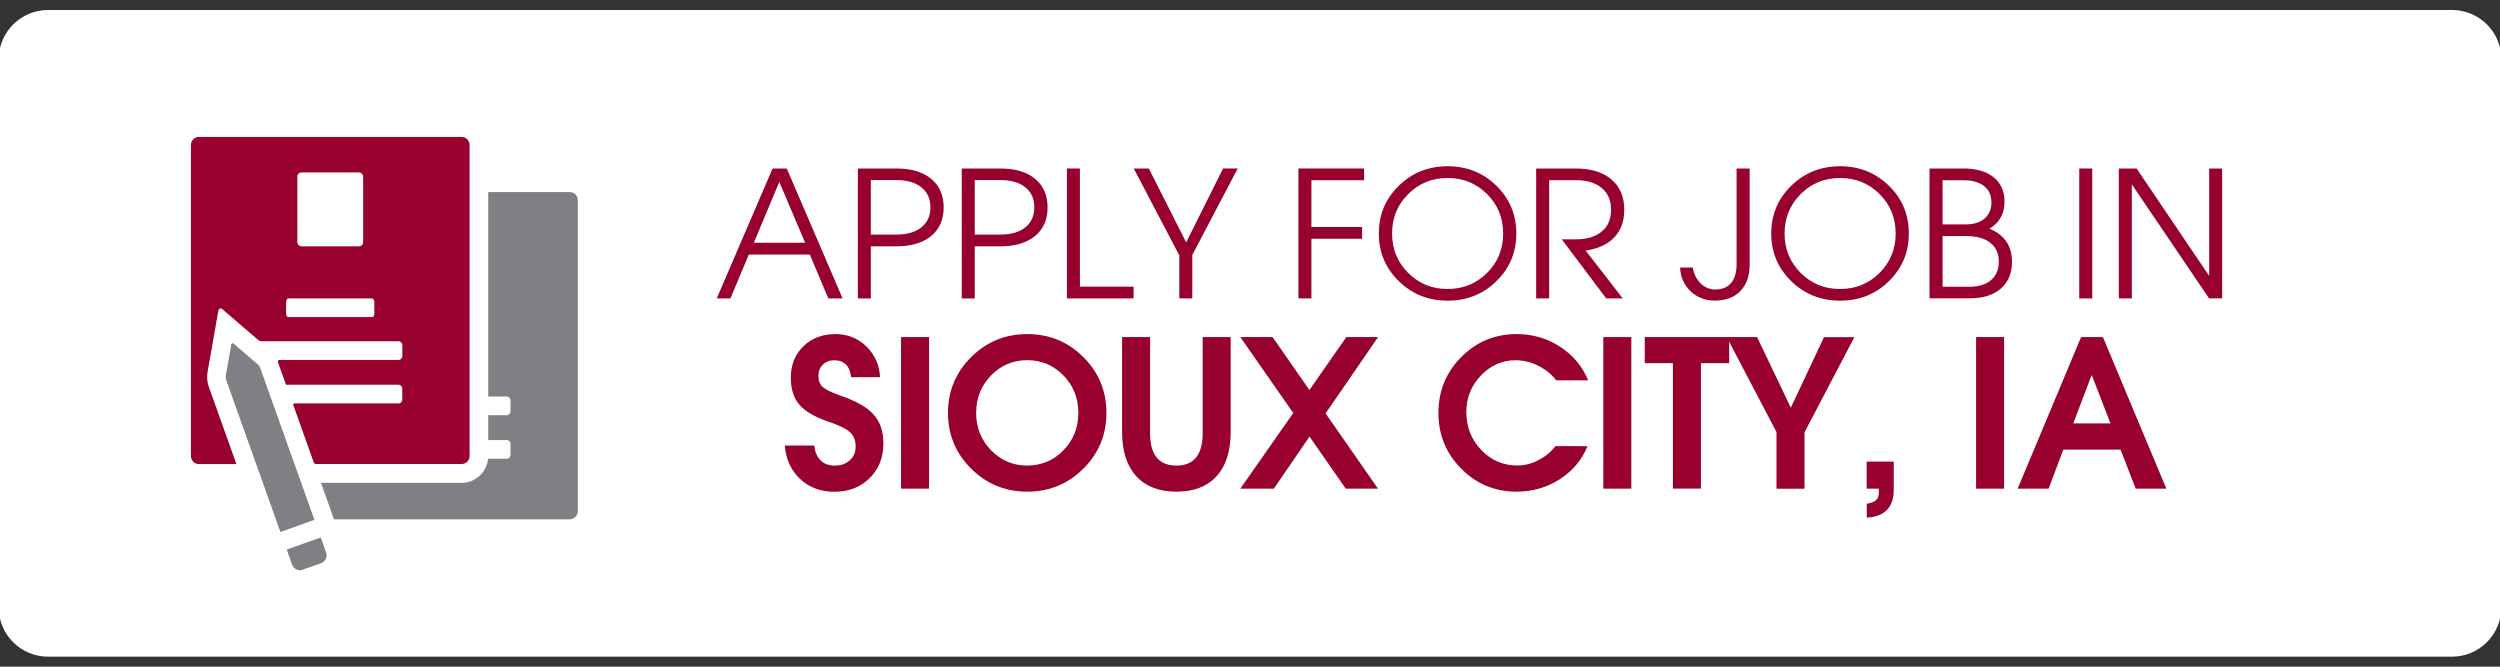 <?xml version="1.0" encoding="UTF-8"?>
<!-- Generator: Adobe Illustrator 27.0.0, SVG Export Plug-In . SVG Version: 6.00 Build 0)  -->
<svg xmlns="http://www.w3.org/2000/svg" xmlns:xlink="http://www.w3.org/1999/xlink" version="1.1" x="0px" y="0px" viewBox="0 0 300 80" style="enable-background:new 0 0 300 80;" xml:space="preserve">
<rect x="0" y="0" width="300" height="80" fill="#333333" stroke="none"/>
<style type="text/css">
	.st0{fill:#FFFFFF;}
	.st1{fill:#98002E;}
	.st2{fill:#7E8083;}
</style>
<g id="ëÎÓÈ_1">
</g>
<g id="ëÎÓÈ_2">
	<path class="st0" d="M294.23,78.8H5.77c-3.27,0-5.93-2.65-5.93-5.93V7.13c0-3.27,2.65-5.93,5.93-5.93h288.47   c3.27,0,5.93,2.65,5.93,5.93v65.74C300.16,76.15,297.51,78.8,294.23,78.8z"></path>
	<g>
		<path class="st1" d="M92.71,20.22h0.85h0.85l6.7,15.59h-0.86H99.4l-2.22-5.27h-7.32l-2.21,5.27h-0.82h-0.82L92.71,20.22z     M90.46,29.13h6.16l-3.11-7.31h0.01L90.46,29.13z"></path>
		<path class="st1" d="M102.94,20.22h0.78h3.85c1.78,0,3.17,0.41,4.17,1.24c1,0.83,1.5,1.97,1.5,3.43c0,1.46-0.5,2.6-1.5,3.43    c-1,0.82-2.39,1.24-4.17,1.24h-3.07v6.26h-0.78h-0.78V20.22z M104.5,28.15h3.07c1.28,0,2.28-0.29,3-0.87s1.08-1.38,1.08-2.4    c0-1.02-0.36-1.82-1.08-2.4s-1.72-0.87-3-0.87h-3.07V28.15z"></path>
		<path class="st1" d="M115.41,20.22h0.78h3.85c1.78,0,3.17,0.41,4.17,1.24c1,0.83,1.5,1.97,1.5,3.43c0,1.46-0.5,2.6-1.5,3.43    c-1,0.82-2.39,1.24-4.17,1.24h-3.07v6.26h-0.78h-0.78V20.22z M116.97,28.15h3.07c1.28,0,2.28-0.29,3-0.87s1.08-1.38,1.08-2.4    c0-1.02-0.36-1.82-1.08-2.4s-1.72-0.87-3-0.87h-3.07V28.15z"></path>
		<path class="st1" d="M128.03,35.81V20.22h0.78h0.78V34.4h6.44v0.7v0.71H128.03z"></path>
		<path class="st1" d="M141.49,30.59l-5.44-10.37h0.9h0.91l4.48,8.86l0,0.01l4.43-8.87h0.87h0.88l-5.44,10.37v5.22h-0.78h-0.78    V30.59z"></path>
		<path class="st1" d="M155.81,35.81V20.22h7.88v0.7v0.71h-6.32v5.61h6.08v0.7v0.71h-6.08v7.16h-0.78H155.81z"></path>
		<path class="st1" d="M167.86,33.74c-1.6-1.56-2.4-3.46-2.4-5.72s0.8-4.17,2.4-5.73c1.6-1.56,3.55-2.34,5.85-2.34    c2.31,0,4.27,0.78,5.86,2.34s2.39,3.47,2.39,5.73s-0.8,4.16-2.39,5.72c-1.59,1.56-3.55,2.34-5.86,2.34    C171.41,36.08,169.46,35.3,167.86,33.74z M178.45,32.75c1.29-1.29,1.93-2.86,1.93-4.73c0-1.87-0.64-3.44-1.93-4.73    c-1.29-1.29-2.87-1.93-4.74-1.93c-1.87,0-3.44,0.64-4.73,1.93c-1.29,1.29-1.93,2.87-1.93,4.73c0,1.87,0.64,3.44,1.93,4.73    s2.87,1.93,4.73,1.93C175.59,34.68,177.16,34.03,178.45,32.75z"></path>
		<path class="st1" d="M184.34,20.22h0.78h3.97c1.83,0,3.25,0.44,4.28,1.31c1.03,0.88,1.54,2.09,1.54,3.65    c0,1.55-0.51,2.76-1.54,3.63c-0.8,0.67-1.83,1.08-3.1,1.25l4.46,5.75h-0.99h-0.99l-5.34-7.09h1.68c1.33,0,2.37-0.31,3.12-0.94    c0.75-0.62,1.12-1.49,1.12-2.6c0-1.12-0.37-1.99-1.12-2.62c-0.75-0.63-1.79-0.94-3.12-0.94h-3.19v14.19h-0.78h-0.78V20.22z"></path>
		<path class="st1" d="M208.4,20.22h0.78h0.78v11.51c0,1.36-0.37,2.42-1.11,3.19s-1.76,1.15-3.07,1.15c-1.15,0-2.12-0.37-2.91-1.12    c-0.79-0.75-1.21-1.7-1.26-2.85h1.52c0.12,0.77,0.44,1.4,0.94,1.9c0.5,0.49,1.09,0.74,1.76,0.74c0.82,0,1.46-0.26,1.9-0.78    s0.66-1.26,0.66-2.23V20.22z"></path>
		<path class="st1" d="M214.95,33.74c-1.6-1.56-2.4-3.46-2.4-5.72s0.8-4.17,2.4-5.73s3.55-2.34,5.86-2.34    c2.31,0,4.26,0.78,5.86,2.34c1.6,1.56,2.39,3.47,2.39,5.73s-0.8,4.16-2.39,5.72c-1.59,1.56-3.55,2.34-5.86,2.34    C218.5,36.08,216.55,35.3,214.95,33.74z M225.55,32.75c1.29-1.29,1.93-2.86,1.93-4.73c0-1.87-0.64-3.44-1.93-4.73    c-1.29-1.29-2.87-1.93-4.74-1.93c-1.87,0-3.44,0.64-4.73,1.93c-1.29,1.29-1.93,2.87-1.93,4.73c0,1.87,0.64,3.44,1.93,4.73    c1.29,1.29,2.87,1.93,4.73,1.93C222.68,34.68,224.26,34.03,225.55,32.75z"></path>
		<path class="st1" d="M231.53,20.22h0.78h3.3c1.54,0,2.75,0.35,3.62,1.05c0.87,0.7,1.31,1.67,1.31,2.92c0,1.24-0.44,2.21-1.31,2.91    c-0.15,0.12-0.32,0.24-0.5,0.34c0.48,0.2,0.9,0.44,1.27,0.73c0.96,0.77,1.44,1.86,1.44,3.24c0,1.38-0.45,2.46-1.35,3.23    c-0.9,0.78-2.15,1.16-3.75,1.16h-4.02h-0.78V20.22z M233.1,26.93h2.75c0.97,0,1.74-0.23,2.29-0.7c0.55-0.47,0.83-1.11,0.83-1.94    c0-0.84-0.29-1.49-0.88-1.96c-0.59-0.47-1.41-0.7-2.46-0.7h-2.52V26.93z M233.1,34.41h3.24c1.1,0,1.97-0.27,2.59-0.8    s0.93-1.28,0.93-2.23c0-0.95-0.34-1.7-1.02-2.24c-0.68-0.54-1.63-0.81-2.83-0.81h-2.9V34.41z"></path>
		<path class="st1" d="M249.51,20.22h0.78h0.78v15.59h-0.78h-0.78V20.22z"></path>
		<path class="st1" d="M255.82,35.81h-0.78h-0.78V20.22h1.06h1.07l8.71,12.89V20.22h0.78h0.78v15.59h-0.78h-0.79l-9.27-13.69V35.81z    "></path>
		<path class="st1" d="M102.13,45.27c-0.07-0.68-0.28-1.19-0.62-1.53c-0.34-0.34-0.81-0.51-1.4-0.51c-0.56,0-1.02,0.18-1.37,0.53    c-0.36,0.35-0.53,0.8-0.53,1.36c0,0.58,0.18,1.02,0.54,1.34c0.35,0.31,1.04,0.64,2.07,1c1.87,0.64,3.21,1.4,4,2.27    c0.79,0.87,1.19,2.03,1.19,3.46c0,1.7-0.55,3.1-1.66,4.19c-1.1,1.09-2.52,1.63-4.25,1.63c-1.63,0-3-0.51-4.09-1.54    c-1.09-1.02-1.7-2.36-1.83-4.01h3.53c0.09,0.79,0.34,1.38,0.76,1.79c0.42,0.41,0.99,0.62,1.7,0.62c0.74,0,1.34-0.21,1.81-0.64    c0.47-0.42,0.7-0.97,0.7-1.64c0-0.74-0.23-1.31-0.68-1.73c-0.45-0.41-1.33-0.84-2.64-1.28c-1.62-0.55-2.76-1.23-3.44-2.03    c-0.68-0.8-1.02-1.87-1.02-3.21c0-1.54,0.5-2.79,1.5-3.78c1-0.98,2.28-1.47,3.85-1.47c1.45,0,2.69,0.49,3.71,1.48    c1.02,0.99,1.57,2.22,1.65,3.69H102.13z"></path>
		<path class="st1" d="M108.13,40.45h1.68h1.68v18.19h-1.68h-1.68V40.45z"></path>
		<path class="st1" d="M116.54,56.24c-1.85-1.84-2.78-4.07-2.78-6.69c0-2.62,0.93-4.86,2.78-6.7c1.85-1.84,4.1-2.76,6.73-2.76    c2.64,0,4.89,0.92,6.73,2.76c1.85,1.84,2.77,4.07,2.77,6.7c0,2.62-0.92,4.85-2.77,6.69c-1.85,1.84-4.09,2.76-6.73,2.76    C120.64,59,118.4,58.08,116.54,56.24z M127.62,54.03c1.19-1.22,1.78-2.72,1.78-4.48c0-1.77-0.59-3.27-1.78-4.49    c-1.19-1.22-2.64-1.84-4.35-1.84c-1.71,0-3.16,0.61-4.35,1.84c-1.19,1.22-1.78,2.72-1.78,4.49c0,1.76,0.59,3.25,1.78,4.48    c1.19,1.22,2.64,1.84,4.35,1.84C124.98,55.86,126.44,55.25,127.62,54.03z"></path>
		<path class="st1" d="M147.68,51.83c0,2.3-0.56,4.07-1.69,5.31c-1.12,1.24-2.73,1.86-4.82,1.86c-2.08,0-3.69-0.62-4.82-1.86    c-1.13-1.24-1.7-3.01-1.7-5.31V40.45h1.68h1.68v11.54c0,1.3,0.26,2.27,0.79,2.91c0.52,0.64,1.31,0.97,2.37,0.97    c1.05,0,1.83-0.32,2.36-0.97c0.52-0.64,0.79-1.62,0.79-2.91V40.45H146h1.68V51.83z"></path>
		<path class="st1" d="M155.19,49.56l-6.35-9.11h1.93h1.94l4.42,6.35l4.43-6.35h1.9h1.91l-6.3,9.16l6.29,9.03h-1.93h-1.94    l-4.35-6.25l-4.28,6.25h-2.01h-2.01L155.19,49.56z"></path>
		<path class="st1" d="M190.5,53.55c-0.69,1.66-1.8,2.98-3.35,3.97c-1.54,0.99-3.26,1.48-5.16,1.48c-2.6,0-4.82-0.92-6.64-2.76    c-1.83-1.84-2.74-4.07-2.74-6.69c0-2.62,0.91-4.86,2.74-6.7c1.83-1.84,4.04-2.76,6.64-2.76c1.91,0,3.65,0.5,5.2,1.51    c1.56,1,2.69,2.35,3.39,4.04h-3.83c-0.57-0.74-1.29-1.32-2.18-1.76c-0.88-0.44-1.79-0.65-2.71-0.65c-1.6,0-2.98,0.61-4.15,1.83    c-1.16,1.22-1.75,2.68-1.75,4.36c0,1.8,0.59,3.33,1.78,4.57c1.19,1.25,2.64,1.87,4.35,1.87c0.85,0,1.68-0.21,2.51-0.63    c0.82-0.42,1.51-0.98,2.05-1.69H190.5z"></path>
		<path class="st1" d="M192.4,40.45h1.68h1.68v18.19h-1.68h-1.68V40.45z"></path>
		<path class="st1" d="M200.75,43.58h-3.38v-1.56v-1.57h10.13v1.56v1.57h-3.39v15.05h-1.68h-1.68V43.58z"></path>
		<path class="st1" d="M213.19,51.87l-5.98-11.42h1.82h1.82l4.04,8.46l0.01,0.01l3.98-8.46h1.82h1.82l-5.98,11.42v6.77h-1.68h-1.68    V51.87z"></path>
		<path class="st1" d="M224,57.01v-1.62h1.63h1.62v3.43c0,1.02-0.28,1.82-0.83,2.38c-0.55,0.56-1.36,0.87-2.41,0.91v-1.66    c0.71-0.11,1.16-0.35,1.33-0.72c0.11-0.24,0.15-0.6,0.11-1.09H224V57.01z"></path>
		<path class="st1" d="M237.13,40.45h1.68h1.68v18.19h-1.68h-1.68V40.45z"></path>
		<path class="st1" d="M249.73,40.45h1.31h1.31l7.61,18.19h-1.83h-1.85l-1.81-4.69h-6.87l-1.77,4.69h-1.85h-1.86L249.73,40.45z     M248.79,50.81h4.47L251.01,45H251L248.79,50.81z"></path>
	</g>
	<g>
		<path class="st2" d="M69.34,61.34V24.02c0-0.54-0.43-0.97-0.97-0.97h-9.78v24.53h2.22c0.25,0,0.45,0.2,0.45,0.45v1.34    c0,0.25-0.2,0.45-0.45,0.45h-2.22v2.99h2.22c0.25,0,0.45,0.2,0.45,0.45v1.34c0,0.25-0.2,0.45-0.45,0.45h-2.24    c-0.16,1.62-1.53,2.89-3.19,2.89H38.52l1.56,4.38h28.28C68.9,62.31,69.34,61.88,69.34,61.34L69.34,61.34z"></path>
		<path class="st1" d="M44.93,37.6c0,0.25-0.12,0.45-0.27,0.45H34.6c-0.15,0-0.27-0.2-0.27-0.45v-1.34c0-0.25,0.12-0.45,0.27-0.45    h10.05c0.15,0,0.27,0.2,0.27,0.45V37.6L44.93,37.6z M35.67,21.21c0-0.29,0.23-0.52,0.52-0.52h6.87c0.29,0,0.52,0.23,0.52,0.52    v7.83c0,0.29-0.23,0.52-0.52,0.52H36.2c-0.29,0-0.52-0.23-0.52-0.52V21.21L35.67,21.21z M56.35,54.72V17.4    c0-0.54-0.43-0.97-0.97-0.97h-31.5c-0.54,0-0.97,0.43-0.97,0.97v37.32c0,0.53,0.43,0.97,0.97,0.97h4.41    c0.04,0,0.07-0.04,0.05-0.08l-3.28-9.18c-0.21-0.58-0.26-1.21-0.15-1.82l1.3-7.37c0.04-0.21,0.29-0.3,0.45-0.16l4.29,3.69    c0.14,0.12,0.31,0.19,0.5,0.18h0h16.38c0.25,0,0.45,0.2,0.45,0.45v1.34c0,0.25-0.2,0.45-0.45,0.45H33.54    c-0.14,0-0.24,0.14-0.19,0.27l0,0l0.96,2.68c0.01,0.02,0.03,0.03,0.05,0.03h13.46c0.25,0,0.45,0.2,0.45,0.45v1.34    c0,0.25-0.2,0.45-0.45,0.45h-12.5c-0.1,0-0.16,0.09-0.13,0.18l2.46,6.9c0.04,0.11,0.15,0.19,0.27,0.19h17.46    C55.92,55.69,56.35,55.26,56.35,54.72L56.35,54.72z"></path>
		<path class="st2" d="M38.49,64.49l-4.08,1.46l0.65,1.83c0.18,0.5,0.73,0.77,1.24,0.59l2.25-0.8c0.5-0.18,0.77-0.74,0.59-1.24    L38.49,64.49L38.49,64.49z"></path>
		<path class="st2" d="M37.73,62.38l-6.48-18.16c-0.08-0.22-0.21-0.41-0.39-0.56l-2.83-2.43c-0.1-0.09-0.25-0.03-0.27,0.1L27.11,45    c-0.04,0.23-0.02,0.46,0.06,0.68l6.48,18.16L37.73,62.38L37.73,62.38z"></path>
	</g>
</g>
</svg>
